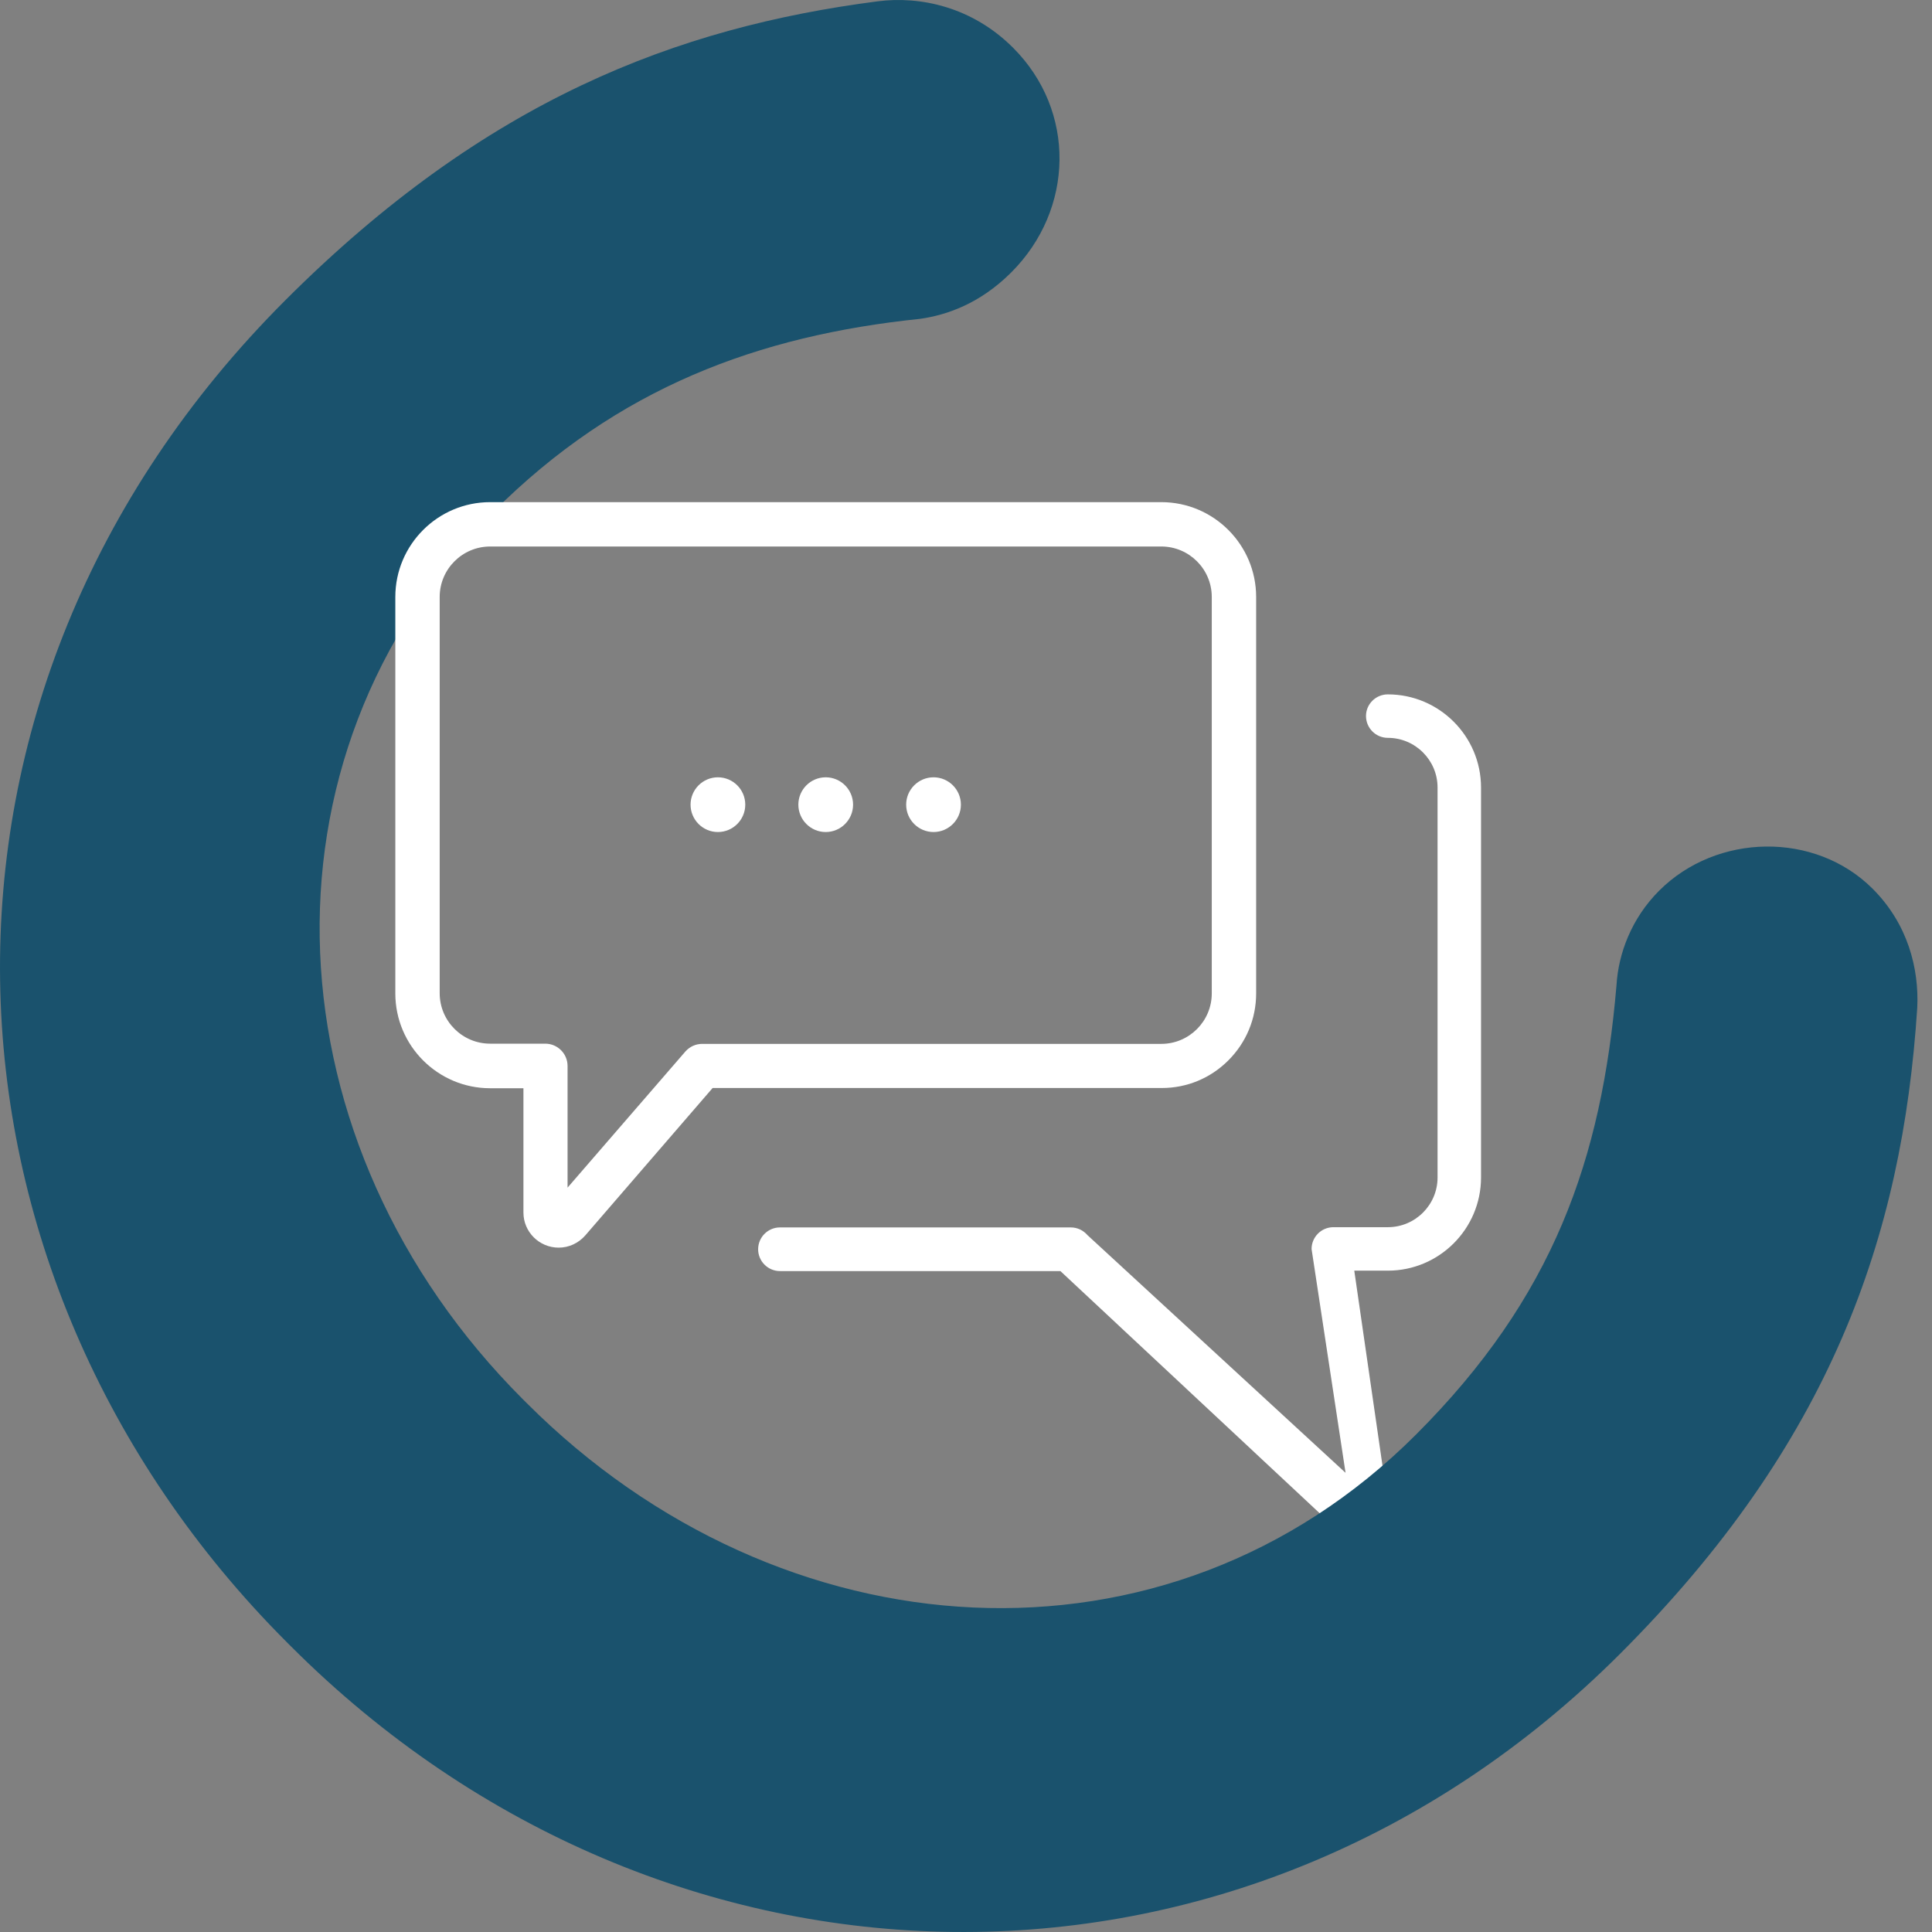 <?xml version="1.0" encoding="UTF-8"?>
<svg width="100px" height="100px" viewBox="0 0 100 100" version="1.1" xmlns="http://www.w3.org/2000/svg" xmlns:xlink="http://www.w3.org/1999/xlink">
    <rect x="0" y="0" width="100" height="100" fill="#808080" stroke="none"/>
    <!-- Generator: Sketch 63.1 (92452) - https://sketch.com -->
    <title>Group 14</title>
    <desc>Created with Sketch.</desc>
    <g id="v01" stroke="none" stroke-width="1" fill="none" fill-rule="evenodd">
        <g id="Feste_Soci_v01" transform="translate(-1134, -1001)">
            <g id="Group-14" transform="translate(1134, 1001)">
                <path d="M76.658,40.764 C76.658,38.105 74.494,35.941 71.834,35.941 C71.211,35.941 70.704,36.443 70.704,37.06 C70.704,37.684 71.211,38.191 71.834,38.191 C73.253,38.191 74.408,39.345 74.408,40.764 L74.408,60.946 C74.408,62.365 73.253,63.519 71.834,63.519 L69.017,63.519 C68.393,63.519 67.887,64.026 67.887,64.65 L69.646,76.233 L56.293,63.936 C56.063,63.67 55.753,63.531 55.418,63.531 L40.372,63.531 C39.749,63.531 39.241,64.037 39.241,64.661 C39.241,65.285 39.749,65.791 40.372,65.791 L54.887,65.791 L68.664,78.66 C69.136,79.213 69.925,79.428 70.63,79.16 C71.347,78.891 71.793,78.25 71.793,77.487 L70.097,65.769 L71.834,65.769 C74.494,65.769 76.658,63.605 76.658,60.946 L76.658,40.764 Z" id="Fill-1" fill="#FFFFFF"></path>
                <g id="Group-5" fill="#1A526D">
                    <path d="M15.056,85.211 L14.864,85.019 C-4.259,65.896 -5.604,35.913 14.768,15.541 C25.147,5.162 35.044,1.415 45.423,0.069 C47.633,-0.219 50.324,0.358 52.438,2.473 C55.704,5.739 55.609,10.833 52.342,14.1 C50.708,15.733 48.978,16.31 47.633,16.502 C39.272,17.367 31.969,20.058 25.531,26.496 C12.75,39.277 13.903,59.265 27.068,72.43 L27.261,72.622 C40.426,85.787 60.413,87.133 73.29,74.256 C80.402,67.145 82.9,60.034 83.669,51.001 C83.765,49.367 84.438,47.541 85.879,46.1 C88.858,43.121 93.951,43.024 96.93,46.004 C98.755,47.829 99.332,50.136 99.237,52.153 C98.467,64.069 94.72,74.735 83.861,85.595 C64.257,105.198 34.371,104.526 15.056,85.211" id="Fill-3"></path>
                </g>
                <path d="M42.739,40.233 C41.958,40.233 41.323,40.868 41.323,41.649 C41.323,42.43 41.958,43.066 42.739,43.066 C43.52,43.066 44.155,42.43 44.155,41.649 C44.155,40.868 43.52,40.233 42.739,40.233" id="Fill-6" fill="#FFFFFF"></path>
                <path d="M48.32,40.233 C47.539,40.233 46.903,40.868 46.903,41.649 C46.903,42.43 47.539,43.066 48.32,43.066 C49.101,43.066 49.736,42.43 49.736,41.649 C49.736,40.868 49.101,40.233 48.32,40.233" id="Fill-8" fill="#FFFFFF"></path>
                <path d="M37.159,40.233 C36.378,40.233 35.743,40.868 35.743,41.649 C35.743,42.43 36.378,43.066 37.159,43.066 C37.94,43.066 38.575,42.43 38.575,41.649 C38.575,40.868 37.94,40.233 37.159,40.233" id="Fill-10" fill="#FFFFFF"></path>
                <path d="M62.721,51.419 C62.721,52.859 61.549,54.031 60.109,54.031 L36.349,54.031 C36.012,54.031 35.7,54.172 35.474,54.427 L29.377,61.471 L29.377,55.174 C29.377,54.537 28.859,54.02 28.223,54.02 L25.37,54.02 C23.929,54.02 22.758,52.848 22.758,51.407 L22.758,30.899 C22.758,29.459 23.929,28.287 25.37,28.287 L60.109,28.287 C61.549,28.287 62.721,29.459 62.721,30.899 L62.721,51.419 Z M65.018,30.899 C65.018,28.193 62.816,25.991 60.109,25.991 L25.37,25.991 C22.664,25.991 20.462,28.193 20.462,30.899 L20.462,51.419 C20.462,54.125 22.664,56.327 25.37,56.327 L27.093,56.327 L27.093,62.763 C27.093,63.764 27.912,64.578 28.919,64.578 C29.441,64.578 29.942,64.348 30.295,63.944 L36.885,56.315 L60.12,56.315 L60.141,56.315 C61.433,56.315 62.65,55.811 63.572,54.893 C64.504,53.964 65.018,52.731 65.018,51.419 L65.018,30.899 Z" id="Fill-12" fill="#FFFFFF"></path>
            </g>
        </g>
    </g>
</svg>